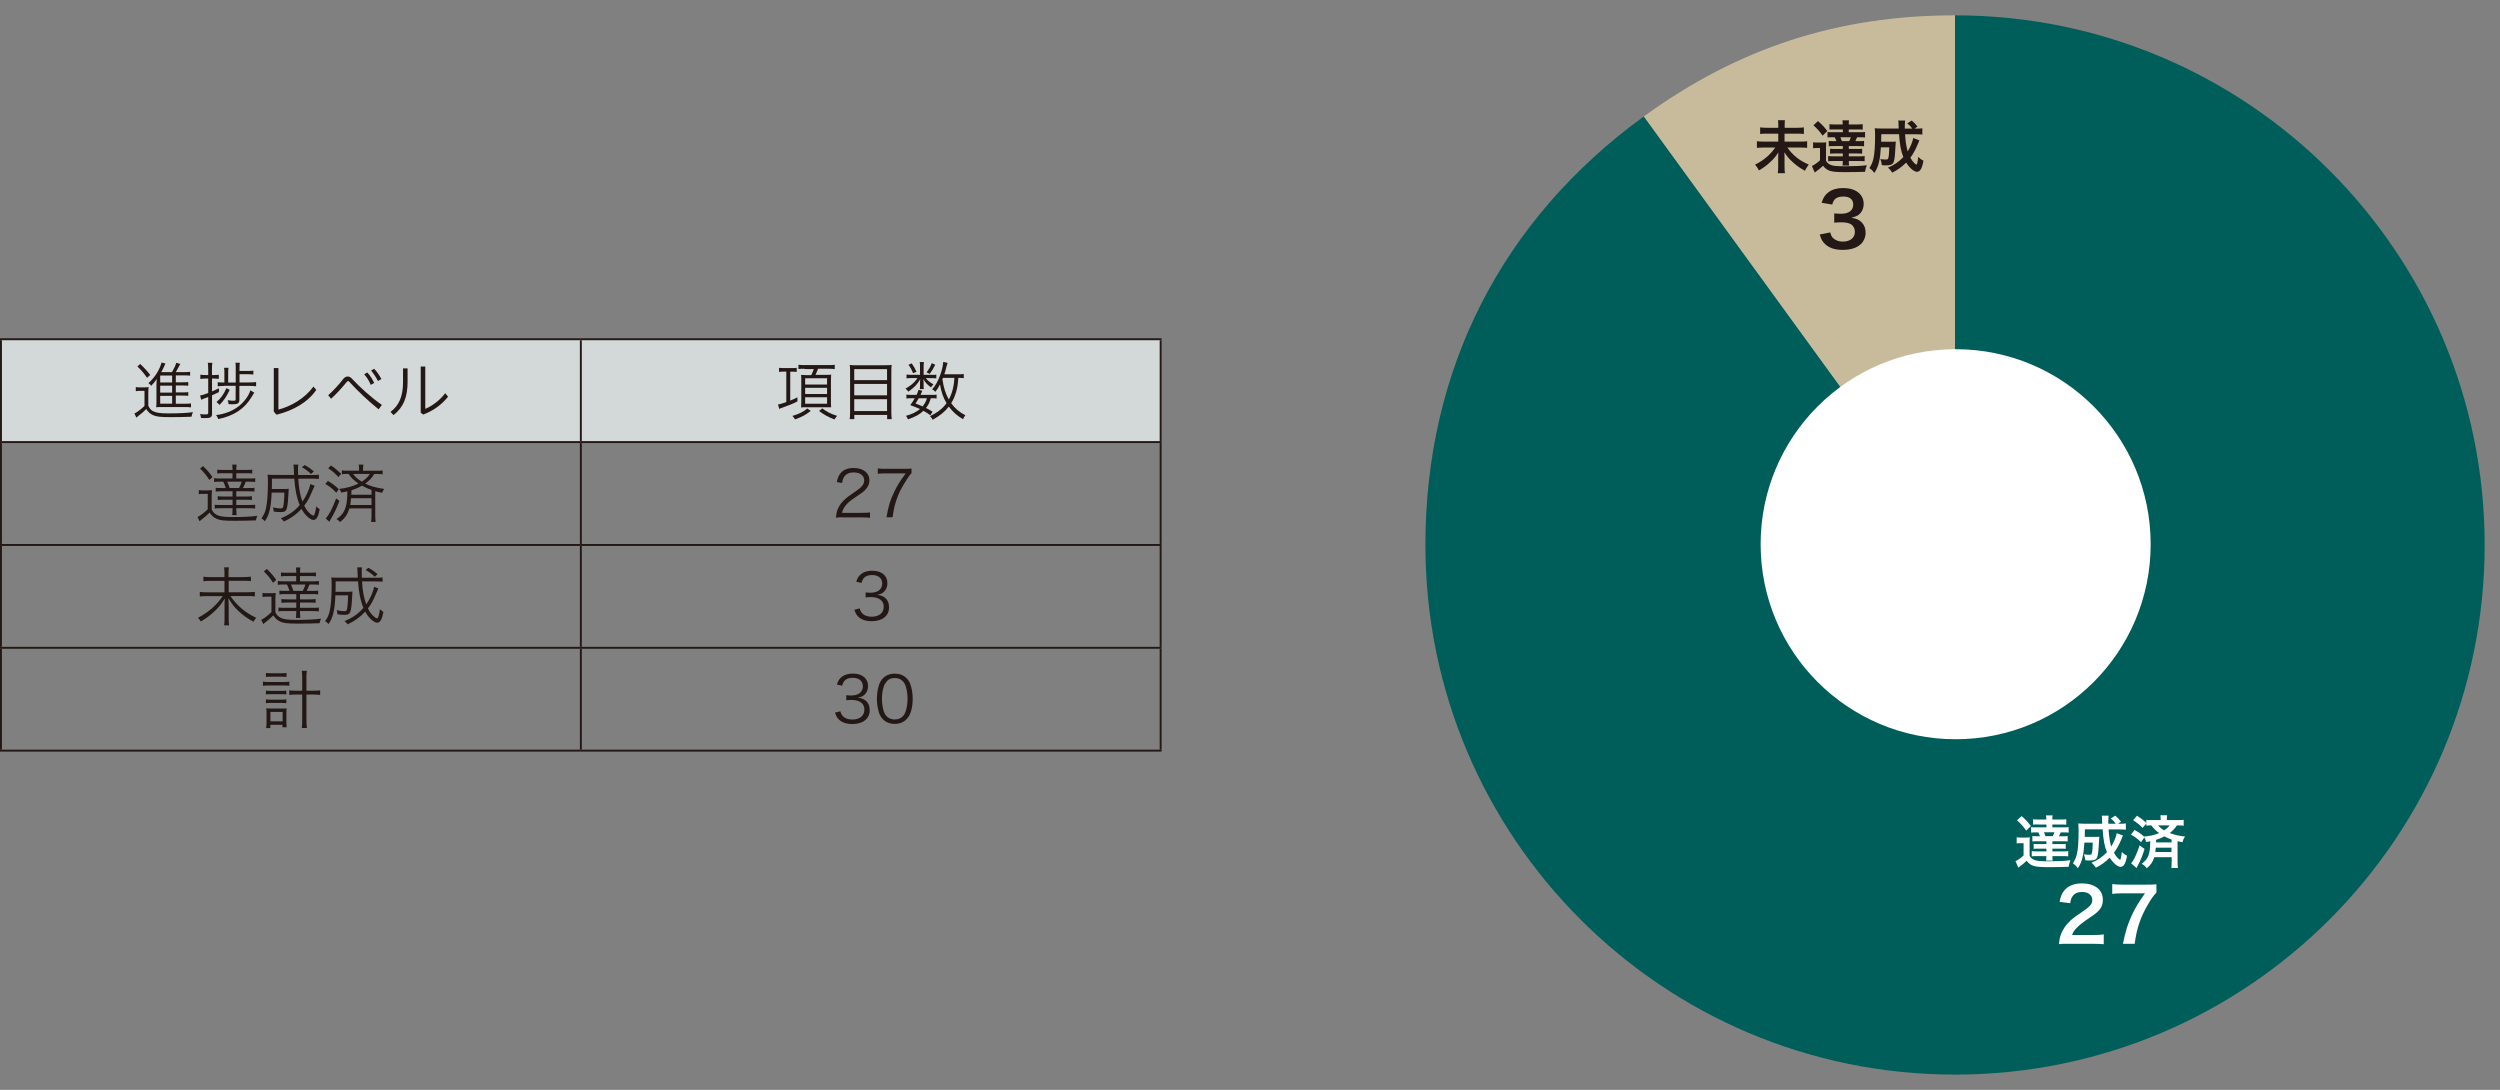 <?xml version="1.0" encoding="UTF-8"?><svg id="_レイヤー_1" xmlns="http://www.w3.org/2000/svg" xmlns:xlink="http://www.w3.org/1999/xlink" viewBox="0 0 361.76 157.71"><rect x="0" y="0" width="361.76" height="157.71" fill="#808080" stroke="none"/><defs><style>.cls-1,.cls-2{fill:none;}.cls-2{stroke:#231815;stroke-miterlimit:10;stroke-width:.28px;}.cls-3{clip-path:url(#clippath);}.cls-4{fill:#005e5a;}.cls-5{fill:#fff;}.cls-6{fill:#d3d8d8;}.cls-7{fill:#c8bb9b;}.cls-8{fill:#231815;}</style><clipPath id="clippath"><rect class="cls-1" x="204.05" width="157.71" height="157.71"/></clipPath></defs><g class="cls-3"><path class="cls-7" d="M282.9,78.86l-45.05-62c13.7-9.95,28.12-14.64,45.05-14.64V78.86Z"/><path class="cls-4" d="M282.9,78.86V2.22c42.33,0,76.64,34.31,76.64,76.64s-34.31,76.64-76.64,76.64-76.64-34.31-76.64-76.64c0-25.4,11.05-47.07,31.59-62l45.05,62Z"/><path class="cls-5" d="M311.21,78.75c0,15.59-12.63,28.22-28.22,28.22s-28.22-12.63-28.22-28.22,12.64-28.22,28.22-28.22,28.22,12.63,28.22,28.22"/></g><g><path class="cls-5" d="M291.82,121.16c.21,.03,.34,.04,.65,.04h.62c.25,0,.43,0,.63-.04-.02,.25-.03,.46-.03,.9v1.78c.17,.29,.33,.44,.65,.58,.34,.16,.89,.21,2.08,.21,1.35,0,2.29-.04,3.17-.15-.16,.47-.19,.6-.25,.95-.79,.03-1.97,.05-2.83,.05-1.19,0-1.8-.05-2.2-.17-.42-.12-.74-.36-1.05-.75-.42,.39-.58,.52-.96,.8-.07,.06-.17,.13-.24,.19l-.41-.94c.32-.13,.75-.44,1.17-.82v-1.78h-.45c-.23,0-.36,0-.55,.04v-.89Zm.71-3.07c.65,.57,.94,.89,1.35,1.44l-.68,.67c-.43-.62-.69-.91-1.33-1.5l.66-.61Zm2.4,1.21c-.38,0-.55,0-.74,.03v-.78c.21,.03,.44,.04,.83,.04h1.09c0-.27-.02-.42-.04-.6h.95c-.03,.17-.04,.36-.04,.6h1.18c.34,0,.6-.02,.84-.04v.79c-.21-.03-.41-.03-.74-.03h-1.28v.41h1.55c.43,0,.6,0,.81-.03v.79c-.23-.03-.41-.03-.81-.03h-.34c-.11,.27-.17,.39-.25,.56h.46c.43,0,.59,0,.8-.03v.78c-.21-.02-.39-.03-.8-.03h-1.41v.41h1.19c.32,0,.56,0,.74-.03v.72c-.19-.03-.45-.03-.74-.03h-1.19v.4h1.48c.39,0,.58,0,.81-.04v.76c-.22-.03-.44-.04-.8-.04h-1.49c0,.28,0,.46,.04,.65h-.95c.03-.18,.03-.35,.04-.65h-1.32c-.38,0-.58,0-.8,.04v-.76c.22,.03,.41,.04,.8,.04h1.32v-.4h-1.09c-.3,0-.55,0-.75,.03v-.72c.18,.03,.43,.03,.75,.03h1.09v-.41h-1.23c-.42,0-.61,0-.8,.03v-.78c.21,.02,.36,.03,.8,.03h.3c-.06-.18-.13-.35-.24-.56h-.24c-.41,0-.59,0-.8,.03v-.79c.2,.03,.37,.03,.8,.03h1.42v-.41h-1.18Zm.84,1.13c.09,.19,.14,.32,.22,.56h1.07c.1-.21,.15-.33,.23-.56h-1.52Z"/><path class="cls-5" d="M307.2,120.89q-.05,.12-.18,.44c-.37,.9-.7,1.5-1.12,2.07,.16,.29,.32,.52,.5,.71,.14,.15,.32,.3,.37,.3,.03,0,.07-.05,.11-.16q.06-.19,.16-.97c.28,.28,.39,.36,.75,.55-.19,1.12-.48,1.61-.94,1.61-.42,0-1.08-.55-1.56-1.33-.62,.61-1.27,1.09-2.01,1.45-.26-.38-.35-.48-.63-.72,.87-.36,1.6-.85,2.23-1.52-.35-.85-.53-1.85-.62-3.31h-2.57q0,.79-.02,1.09h1.52c.29,0,.42,0,.59-.03-.02,.15-.03,.38-.05,.71-.08,1.49-.13,1.93-.27,2.28-.13,.33-.43,.46-1.07,.46-.23,0-.37,0-.63-.02-.04-.36-.09-.56-.22-.88,.44,.06,.56,.07,.8,.07,.26,0,.33-.05,.37-.26,.07-.29,.11-.83,.12-1.5h-1.21c-.06,.94-.13,1.52-.26,2.08-.15,.66-.31,1.04-.68,1.62-.26-.33-.42-.49-.72-.71,.29-.45,.46-.84,.57-1.31,.17-.7,.25-1.8,.25-3.27,0-.64,0-.85-.05-1.18,.3,.02,.64,.04,1.07,.04h2.4c0-.07,0-.28-.03-.65,0-.31,0-.34-.04-.52h.99c-.02,.17-.04,.51-.04,.79v.38h1.09c-.23-.31-.39-.48-.73-.76l.64-.41c.38,.32,.52,.46,.84,.87l-.43,.3h.25c.44,0,.66,0,.88-.05v.91c-.27-.03-.59-.04-1.01-.04h-1.49c.07,1.09,.19,1.85,.38,2.48,.41-.67,.7-1.36,.8-1.94l.89,.34Z"/><path class="cls-5" d="M308.87,120.08c.56,.32,.92,.57,1.37,.97,.85-.06,1.56-.23,2.19-.5-.46-.34-.82-.7-1.12-1.11-.36,0-.51,0-.73,.04v-.31l-.54,.63c-.45-.46-.73-.7-1.38-1.12l.57-.64c.52,.32,.88,.6,1.35,1.01v-.42c.22,.03,.45,.04,.85,.04h1.23v-.1c0-.24-.02-.41-.04-.6h.97c-.02,.18-.04,.35-.04,.59v.11h1.56c.41,0,.66-.02,.88-.04v.85c-.22-.03-.41-.04-.8-.04h-.19c-.23,.38-.57,.75-1.03,1.1,.7,.27,1.35,.42,2.21,.51-.2,.29-.27,.45-.37,.82-.35-.07-.45-.08-.71-.15v2.93c0,.41,.02,.68,.05,.95h-.95c.03-.27,.05-.56,.05-.95v-.61h-2.51c-.22,.69-.51,1.1-1.09,1.6-.21-.29-.38-.44-.73-.65,.97-.75,1.21-1.38,1.23-3.26-.19,.04-.3,.06-.6,.11-.06-.27-.12-.43-.26-.66l-.47,.69c-.53-.51-.74-.68-1.46-1.11l.54-.69Zm1.45,2.78c-.27,.89-.5,1.47-.85,2.15-.05,.08-.15,.28-.31,.6l-.78-.69c.17-.21,.21-.25,.33-.46,.33-.57,.62-1.27,.89-2.13l.73,.52Zm1.63-.2c-.02,.27-.03,.38-.07,.63h2.34v-.63h-2.28Zm2.28-1.17c-.39-.14-.65-.26-1.04-.46-.43,.23-.75,.36-1.2,.5q0,.18,0,.37h2.25v-.41Zm-1.94-2.05c.22,.28,.46,.47,.86,.71,.42-.27,.61-.44,.8-.71h-1.67Z"/></g><g><path class="cls-5" d="M299.32,136.57c-.84,0-1.01,0-1.39,.05,.06-.62,.14-.99,.28-1.38,.29-.79,.78-1.48,1.48-2.11,.38-.33,.7-.58,1.78-1.3,.99-.68,1.29-1.03,1.29-1.58,0-.73-.57-1.18-1.49-1.18-.62,0-1.1,.21-1.37,.63-.18,.26-.26,.5-.33,.99l-1.54-.18c.15-.82,.34-1.26,.74-1.72,.54-.62,1.39-.96,2.47-.96,1.89,0,3.05,.91,3.05,2.38,0,.71-.24,1.23-.76,1.72-.3,.28-.41,.37-1.81,1.32-.47,.33-1.01,.79-1.28,1.08-.32,.34-.45,.56-.61,.97h3.02c.68,0,1.22-.03,1.57-.09v1.42c-.51-.04-.94-.06-1.63-.06h-3.46Z"/><path class="cls-5" d="M312.02,129.19c-.34,.33-.66,.78-1.12,1.55-1.14,1.91-1.71,3.55-2,5.83h-1.7c.36-1.8,.68-2.83,1.3-4.17,.5-1.07,.94-1.8,1.89-3.13h-3.33c-.64,0-.97,.02-1.41,.08v-1.42c.5,.05,.84,.08,1.48,.08h3.43c.81,0,1.09-.01,1.48-.05v1.25Z"/></g><g><path class="cls-8" d="M260.03,18.49c.5,0,.77-.02,1-.06v.96c-.26-.04-.52-.05-.99-.05h-1.81v1.15h2.27c.46,0,.75-.02,1-.05v.96c-.28-.03-.58-.05-1-.05h-1.86c.81,1.15,1.71,1.86,3.1,2.47-.26,.33-.35,.48-.56,.89-.75-.41-1.16-.71-1.71-1.2-.58-.51-.84-.82-1.26-1.48,.02,.47,.02,.61,.02,.77v1.37c0,.33,.02,.61,.06,.89h-1.04c.04-.26,.06-.52,.06-.89v-1.33c0-.27,0-.39,.02-.78-.36,.57-.65,.92-1.16,1.38-.52,.5-.99,.84-1.64,1.22-.19-.35-.31-.52-.57-.84,.7-.33,1.3-.74,1.91-1.29,.38-.36,.68-.7,1.02-1.18h-1.67c-.41,0-.68,.02-.99,.05v-.96c.31,.03,.55,.05,.99,.05h2.1v-1.15h-1.62c-.46,0-.71,0-1,.05v-.96c.28,.04,.52,.06,.99,.06h1.63v-.51c0-.24,0-.41-.04-.59h1.01c-.03,.18-.04,.31-.04,.6v.5h1.81Z"/><path class="cls-8" d="M262.36,20.59c.21,.03,.34,.04,.65,.04h.62c.25,0,.43,0,.63-.04-.02,.25-.03,.46-.03,.9v1.78c.17,.29,.33,.44,.65,.58,.34,.16,.89,.21,2.08,.21,1.35,0,2.29-.04,3.17-.15-.16,.47-.19,.6-.25,.95-.79,.03-1.97,.05-2.83,.05-1.19,0-1.8-.05-2.2-.17-.42-.12-.74-.36-1.05-.75-.42,.39-.58,.52-.96,.79-.07,.06-.17,.13-.24,.19l-.41-.95c.32-.13,.75-.44,1.17-.82v-1.78h-.45c-.23,0-.36,0-.55,.04v-.89Zm.71-3.07c.65,.57,.94,.89,1.35,1.44l-.68,.67c-.43-.62-.69-.91-1.33-1.5l.66-.61Zm2.4,1.21c-.38,0-.55,0-.74,.02v-.78c.21,.03,.44,.04,.83,.04h1.09c0-.27-.02-.42-.04-.6h.95c-.03,.17-.04,.36-.04,.6h1.18c.34,0,.6-.02,.84-.04v.79c-.21-.03-.41-.03-.74-.03h-1.28v.4h1.55c.43,0,.6,0,.81-.03v.79c-.23-.03-.41-.03-.81-.03h-.34c-.11,.26-.17,.39-.25,.56h.46c.43,0,.59,0,.8-.03v.78c-.21-.03-.39-.03-.8-.03h-1.41v.41h1.19c.32,0,.56,0,.74-.03v.72c-.19-.03-.45-.03-.74-.03h-1.19v.41h1.48c.39,0,.58,0,.81-.04v.76c-.22-.03-.44-.04-.8-.04h-1.49c0,.28,0,.46,.04,.65h-.95c.03-.18,.03-.35,.04-.65h-1.32c-.38,0-.58,0-.8,.04v-.76c.22,.03,.41,.04,.8,.04h1.32v-.41h-1.09c-.3,0-.55,0-.75,.03v-.72c.18,.03,.43,.03,.75,.03h1.09v-.41h-1.23c-.42,0-.61,0-.8,.03v-.78c.21,.03,.36,.03,.8,.03h.3c-.06-.17-.13-.35-.24-.56h-.24c-.41,0-.59,0-.8,.03v-.79c.2,.03,.37,.03,.8,.03h1.42v-.4h-1.18Zm.84,1.13c.09,.19,.14,.32,.22,.56h1.07c.1-.21,.15-.33,.23-.56h-1.52Z"/><path class="cls-8" d="M277.74,20.31q-.05,.12-.18,.44c-.37,.89-.7,1.5-1.12,2.07,.16,.29,.32,.52,.5,.71,.14,.15,.32,.3,.37,.3,.03,0,.07-.05,.11-.16q.06-.19,.16-.97c.28,.28,.39,.37,.75,.55-.19,1.12-.48,1.61-.94,1.61-.42,0-1.08-.55-1.56-1.33-.62,.61-1.27,1.09-2.01,1.45-.26-.38-.35-.48-.63-.72,.87-.36,1.6-.85,2.23-1.53-.35-.85-.53-1.85-.62-3.31h-2.57q0,.8-.02,1.09h1.53c.29,0,.41,0,.59-.03-.02,.15-.03,.38-.05,.71-.08,1.49-.13,1.93-.27,2.28-.13,.33-.43,.46-1.07,.46-.23,0-.37,0-.63-.03-.04-.36-.09-.55-.22-.88,.44,.06,.56,.06,.8,.06,.26,0,.33-.05,.37-.26,.07-.29,.11-.83,.12-1.5h-1.21c-.06,.95-.13,1.52-.26,2.08-.15,.66-.31,1.04-.68,1.62-.26-.33-.42-.49-.72-.7,.29-.45,.46-.84,.57-1.31,.17-.7,.25-1.8,.25-3.27,0-.64,0-.85-.05-1.18,.3,.03,.64,.04,1.07,.04h2.4c0-.06,0-.28-.03-.64,0-.31,0-.34-.04-.52h.99c-.02,.17-.04,.51-.04,.79v.38h1.09c-.23-.31-.39-.48-.73-.76l.64-.41c.38,.32,.52,.46,.84,.87l-.43,.3h.25c.44,0,.66,0,.88-.05v.91c-.27-.03-.59-.04-1.01-.04h-1.49c.07,1.09,.19,1.85,.38,2.48,.41-.67,.7-1.36,.8-1.94l.89,.34Z"/></g><path class="cls-8" d="M264.85,33.66c.14,.49,.24,.67,.51,.88,.36,.28,.79,.42,1.3,.42,1.07,0,1.75-.55,1.75-1.4,0-.5-.22-.9-.6-1.13-.26-.15-.76-.26-1.24-.26s-.79,.01-1.15,.05v-1.34c.34,.04,.58,.05,1.04,.05,1.08,0,1.71-.5,1.71-1.33,0-.74-.51-1.16-1.42-1.16-.53,0-.92,.12-1.17,.33-.22,.21-.32,.39-.45,.83l-1.54-.26c.27-.8,.52-1.17,1.02-1.54,.55-.4,1.25-.59,2.11-.59,1.8,0,2.96,.9,2.96,2.3,0,.65-.28,1.24-.74,1.58-.24,.18-.47,.27-1.04,.42,.76,.12,1.16,.3,1.54,.72,.36,.4,.52,.85,.52,1.49,0,.58-.25,1.17-.65,1.57-.59,.57-1.5,.87-2.65,.87-1.26,0-2.12-.32-2.74-1.02-.27-.3-.41-.58-.6-1.21l1.54-.3Z"/><path class="cls-6" d="M84.05,49.09h83.91v14.88H84.05v-14.88ZM.14,49.09H84.05v14.88H.14v-14.88Z"/><line class="cls-2" x1=".14" y1="78.71" x2=".14" y2="64.12"/><line class="cls-2" x1="84.05" y1="78.71" x2="84.05" y2="64.12"/><line class="cls-2" x1="167.95" y1="78.71" x2="167.95" y2="64.12"/><line class="cls-2" y1="78.86" x2="84.05" y2="78.86"/><line class="cls-2" x1=".14" y1="93.6" x2=".14" y2="79"/><line class="cls-2" x1="84.05" y1="78.86" x2="168.09" y2="78.86"/><line class="cls-2" x1="84.05" y1="93.6" x2="84.05" y2="79"/><line class="cls-2" x1="167.95" y1="93.6" x2="167.95" y2="79"/><line class="cls-2" y1="93.74" x2="84.05" y2="93.74"/><line class="cls-2" x1=".14" y1="108.48" x2=".14" y2="93.88"/><line class="cls-2" x1="84.05" y1="93.74" x2="168.09" y2="93.74"/><line class="cls-2" x1="84.05" y1="108.48" x2="84.05" y2="93.88"/><line class="cls-2" x1="167.95" y1="108.48" x2="167.95" y2="93.88"/><line class="cls-2" y1="108.62" x2="84.05" y2="108.62"/><line class="cls-2" x1="84.05" y1="108.62" x2="168.09" y2="108.62"/><line class="cls-2" y1="49.09" x2="84.05" y2="49.09"/><line class="cls-2" x1=".14" y1="63.83" x2=".14" y2="49.24"/><line class="cls-2" x1="84.05" y1="49.09" x2="168.09" y2="49.09"/><line class="cls-2" x1="84.05" y1="63.83" x2="84.05" y2="49.24"/><line class="cls-2" x1="167.95" y1="63.83" x2="167.95" y2="49.24"/><line class="cls-2" y1="63.97" x2="84.05" y2="63.97"/><line class="cls-2" x1="84.05" y1="63.97" x2="168.09" y2="63.97"/><path class="cls-8" d="M19.65,56.01c.18,.04,.4,.05,.7,.05h.48c.23,0,.53-.02,.68-.05-.04,.24-.05,.49-.05,.95v1.75c.23,.48,.41,.67,.8,.84,.45,.19,1,.27,2.07,.27,1.64,0,2.74-.06,3.59-.18-.12,.27-.17,.41-.21,.66-.84,.04-2.01,.06-2.94,.06-1.6,0-2.14-.06-2.67-.31-.38-.18-.67-.45-.94-.86-.39,.39-.69,.66-1.1,.96-.07,.06-.19,.16-.32,.28l-.29-.6c.32-.12,1-.64,1.46-1.09v-2.18h-.6c-.29,0-.49,0-.66,.05v-.59Zm.64-3.34c.53,.49,1.08,1.1,1.45,1.59l-.46,.41c-.47-.69-.83-1.1-1.4-1.64l.41-.36Zm5.15,5.75h1.32c.47,0,.68,0,.88-.05v.58c-.2-.03-.5-.05-.87-.05h-3.45c-.29,0-.51,0-.72,.04,.03-.25,.04-.5,.04-.92v-2.36c0-.29,.02-.57,.04-.81-.22,.33-.55,.74-.81,.98-.16-.22-.18-.25-.39-.39,.83-.75,1.41-1.59,1.79-2.63,.05-.12,.08-.26,.09-.35l.58,.14c-.03,.06-.06,.11-.06,.12l-.14,.33c-.16,.34-.28,.58-.41,.8h1.56c.33-.58,.53-1.02,.61-1.35l.59,.16c-.06,.09-.09,.15-.27,.5-.1,.2-.24,.46-.38,.69h1.22c.41,0,.67-.02,.85-.05v.56c-.19-.03-.44-.04-.8-.04h-1.27v1h.92c.44,0,.71,0,.88-.04v.54c-.19-.03-.44-.04-.88-.04h-.92v1h.92c.45,0,.7,0,.88-.04v.54c-.19-.03-.44-.04-.88-.04h-.92v1.13Zm-.53-4.08h-1.73v1h1.73v-1Zm0,1.47h-1.73v1h1.73v-1Zm-1.73,1.47v1.13h1.73v-1.13h-1.73Zm7.51,2.57c0,.51-.2,.65-.97,.65-.21,0-.36,0-.64-.03,0-.19-.06-.38-.13-.56,.32,.05,.57,.06,.79,.06,.32,0,.39-.05,.39-.26v-2.27l-.08,.04c-.06,.02-.09,.04-.13,.05l-.5,.18c-.18,.07-.22,.09-.31,.14l-.15-.62c.29-.04,.5-.11,1.17-.36v-2.09h-.4c-.24,0-.47,.02-.74,.06v-.63c.19,.04,.45,.06,.74,.06h.4v-.86c0-.42-.02-.67-.06-.91h.66c-.04,.19-.06,.51-.06,.9v.87h.34c.26,0,.47-.02,.65-.04v.6c-.17-.03-.4-.05-.65-.05h-.33v1.86c.35-.15,.52-.22,1-.46v.56c-.7,.33-.77,.37-1,.46v2.65Zm6.12-3.04c-.1,.14-.12,.16-.38,.6-1.03,1.73-2.56,2.76-4.84,3.23-.06-.19-.2-.43-.32-.57,1.8-.23,3.24-.99,4.19-2.19,.38-.48,.65-.97,.76-1.4l.58,.34Zm-3.57-.4c-.43,.94-.88,1.59-1.47,2.18-.19-.21-.23-.25-.44-.42,.6-.48,1.05-1.12,1.43-2l.49,.24Zm-.86-.56c-.37,0-.66,.02-.87,.05v-.6c.22,.04,.44,.05,.86,.05h.1v-1.37c0-.36,0-.56-.05-.76h.65c-.04,.21-.05,.43-.05,.76v1.37h1.09v-2.1c0-.32,0-.62-.04-.76h.64c-.04,.17-.05,.4-.05,.78v.41h1.2c.36,0,.64-.02,.8-.05v.57c-.19-.03-.49-.05-.81-.05h-1.19v1.19h1.46c.4,0,.73-.02,.94-.06v.62c-.2-.04-.61-.06-.92-.06h-1.5v2.01c0,.5-.23,.65-.96,.65-.14,0-.39,0-.61-.03-.02-.24-.06-.41-.12-.57,.37,.07,.53,.09,.87,.09,.22,0,.28-.05,.28-.24v-1.92h-1.71Zm7.91-2.59v6.01c1.78-.46,3.77-1.57,5.07-3.33l.41,.48c-1.23,1.8-3.33,2.99-5.76,3.59l-.39-.45v-6.3h.66Zm7.2,3.94c.72-.65,1.5-1.48,2.18-2.36,.19-.24,.41-.36,.64-.36s.43,.11,.63,.33c1.08,1.16,2.79,2.74,4.32,3.78l-.47,.64c-1.47-1.17-3.13-2.75-4.26-4-.06-.06-.11-.09-.16-.09-.06,0-.13,.05-.18,.11-.76,.93-1.48,1.72-2.28,2.45l-.42-.5Zm5.66-3.3c.4,.42,.77,1.02,1,1.52l-.5,.27c-.22-.55-.55-1.08-.95-1.53l.45-.26Zm1-.53c.4,.41,.8,1.01,1.04,1.48l-.5,.28c-.29-.57-.61-1.05-.99-1.51l.44-.25Zm4.83-.07v1.89c0,2.27-.56,3.7-2.03,4.88l-.44-.47c1.25-.93,1.81-2.26,1.81-4.32v-1.97h.66Zm2.56-.26v6.13c.94-.41,2.02-1.14,2.89-2.27l.41,.51c-.94,1.14-2.06,2-3.6,2.58l-.36-.27v-6.68h.66Z"/><g><path class="cls-8" d="M113.36,53.78c-.25,0-.42,0-.63,.04v-.6c.17,.03,.37,.04,.67,.04h1.23c.29,0,.51,0,.66-.04v.6c-.2-.03-.37-.04-.64-.04h-.3v4.19c.39-.16,.59-.25,1.04-.48v.59c-.61,.32-1.06,.51-2.45,1.01-.04,.02-.08,.04-.18,.08l-.18-.64c.29-.04,.6-.13,1.2-.35v-4.41h-.41Zm3.95,5.69c-.77,.59-1.24,.84-2.26,1.22-.14-.23-.21-.31-.39-.5,1.03-.32,1.56-.58,2.16-1.08l.49,.35Zm-.89-6.11c-.35,0-.61,0-.88,.04v-.62c.27,.04,.53,.05,.9,.05h3.48c.42,0,.62,0,.87-.05v.63c-.22-.03-.48-.05-.86-.05h-1.55c-.13,.35-.27,.65-.38,.88h1.7c.15,0,.45,0,.57-.03-.02,.16-.03,.51-.03,.85v2.98c0,.39,0,.71,.03,.89-.04,0-.07,0-.09,0-.07,0-.12,0-.12,0h-.61s-2.74,0-2.74,0c-.34,0-.63,0-.79,.03,.02-.2,.03-.54,.03-.88v-3.01c0-.37,0-.61-.04-.82q.17,.02,.78,.03h.7c.16-.29,.27-.56,.37-.88h-1.35Zm.09,2.28h3.17v-.9h-3.17v.9Zm0,1.37h3.17v-.89h-3.17v.89Zm0,1.41h3.17v-.93h-3.17v.93Zm2.47,.67c.7,.53,1.21,.78,2.16,1.09-.16,.16-.23,.26-.39,.52-.91-.36-1.46-.65-2.23-1.23l.46-.37Z"/><path class="cls-8" d="M128.07,52.85c.43,0,.69,0,.96-.05-.04,.27-.05,.51-.05,.85v6.02c0,.43,.02,.7,.06,.98h-.67v-.61h-4.75v.61h-.67c.04-.27,.06-.54,.06-.94v-5.99c0-.39,0-.63-.05-.91,.29,.04,.56,.05,.99,.05h4.13Zm.29,2.16v-1.59h-4.75v1.59h4.75Zm-4.75,2.2h4.75v-1.65h-4.75v1.65Zm0,2.27h4.75v-1.71h-4.75v1.71Z"/><path class="cls-8" d="M134.87,54.25c.32,0,.46,0,.62-.04v.55c-.17-.03-.31-.04-.63-.04h-.9c.27,.34,.63,.63,1.12,.9-.16,.15-.17,.16-.36,.44-.54-.4-.78-.66-1.11-1.2,.03,.26,.04,.37,.04,.53v.52c0,.14,0,.27,.04,.39h-.6c.03-.12,.04-.25,.04-.38v-.52c0-.17,0-.28,.04-.54-.47,.8-.83,1.17-1.73,1.82-.13-.19-.23-.3-.41-.44,.65-.39,1-.65,1.36-1.05,.13-.15,.18-.2,.37-.48h-.85c-.34,0-.54,0-.73,.05v-.57c.19,.04,.39,.05,.75,.05h1.2v-1.23c0-.24,0-.41-.05-.62h.62c-.04,.2-.05,.36-.05,.62v1.23h1.22Zm-.25,5.84c-.42-.31-.58-.42-1-.64-.57,.54-1.13,.84-2.23,1.23-.08-.2-.16-.33-.29-.51,.86-.23,1.49-.54,2.03-.98-.42-.19-.66-.29-1.41-.57,.31-.42,.42-.59,.65-.99h-.56c-.3,0-.48,0-.65,.04v-.58c.17,.04,.33,.05,.65,.05h.82c.11-.23,.17-.36,.28-.73l.55,.13c-.12,.3-.16,.4-.25,.6h1.68c.32,0,.48,0,.64-.05v.58c-.18-.04-.35-.04-.66-.04h-.18c-.21,.69-.34,.94-.7,1.41,.4,.19,.54,.28,.96,.54l-.32,.51Zm-2.69-7.51c.31,.45,.48,.74,.69,1.22l-.5,.2c-.19-.5-.36-.79-.66-1.21l.47-.21Zm1.02,5.05c-.15,.26-.24,.4-.47,.76,.5,.19,.67,.26,1.02,.42,.32-.4,.47-.66,.63-1.18h-1.18Zm2.38-4.85c-.31,.62-.48,.9-.8,1.32l-.46-.23c.36-.44,.56-.79,.76-1.32l.5,.23Zm4.12,1.95c-.21-.04-.31-.05-.78-.05-.06,.92-.13,1.38-.31,2.01-.18,.63-.39,1.12-.72,1.66,.56,.76,1.17,1.28,2.05,1.74-.15,.19-.22,.31-.34,.57-.84-.49-1.47-1.05-2.05-1.82-.58,.74-1.32,1.34-2.34,1.9-.11-.22-.22-.36-.38-.52,1.09-.53,1.81-1.09,2.39-1.88-.5-.83-.75-1.58-.95-2.71-.22,.44-.37,.68-.67,1.07-.17-.19-.26-.25-.46-.36,.48-.56,.81-1.13,1.13-1.99,.26-.67,.43-1.4,.47-1.98l.63,.14q-.05,.13-.17,.58c-.12,.45-.18,.71-.3,1.07h1.95c.42,0,.61,0,.86-.05v.63Zm-3-.05c-.04,.08-.04,.1-.08,.2,.2,1.28,.44,2.06,.93,2.93,.34-.63,.56-1.29,.69-2.06,.06-.33,.08-.53,.11-1.07h-1.65Z"/></g><g><path class="cls-8" d="M28.77,70.92c.21,.04,.37,.04,.72,.04h.48c.28,0,.47,0,.71-.04-.04,.29-.05,.52-.05,.98v1.81c.16,.37,.35,.57,.72,.78,.42,.24,1.05,.33,2.33,.33,1.58,0,2.66-.06,3.56-.18-.13,.31-.16,.39-.21,.66-.88,.04-2.08,.06-3.07,.06-1.59,0-2.13-.06-2.66-.31-.39-.18-.69-.46-.97-.88-.42,.41-.65,.61-1.09,.95-.13,.1-.21,.18-.36,.3l-.3-.61c.42-.2,.97-.61,1.48-1.12v-2.23h-.61c-.3,0-.46,0-.68,.05v-.61Zm.62-3.47c.61,.59,.88,.91,1.36,1.58l-.45,.42c-.49-.74-.74-1.05-1.35-1.64l.43-.36Zm2.94,1.03c-.42,0-.69,0-.89,.04v-.56c.21,.04,.49,.04,.92,.04h1.29c0-.3-.02-.55-.05-.77h.64c-.03,.21-.05,.46-.05,.77h1.39c.42,0,.72-.02,.92-.04v.56c-.22-.04-.49-.04-.88-.04h-1.43v.76h1.83c.46,0,.71,0,.91-.05v.56c-.23-.04-.48-.05-.92-.05h-.45c-.13,.34-.24,.6-.41,.92h.76c.47,0,.71,0,.91-.04v.56c-.21-.04-.47-.05-.9-.05h-1.73v.76h1.37c.41,0,.71-.02,.89-.05v.55c-.2-.03-.5-.04-.88-.04h-1.38v.76h1.82c.44,0,.71,0,.91-.04v.56c-.2-.03-.5-.05-.91-.05h-1.82v.14c0,.31,.02,.61,.05,.86h-.64c.03-.25,.05-.55,.05-.87v-.13h-1.67c-.43,0-.7,0-.91,.05v-.56c.2,.04,.47,.04,.91,.04h1.67v-.76h-1.25c-.4,0-.7,.02-.9,.04v-.55c.18,.03,.49,.05,.9,.05h1.25v-.76h-1.53c-.45,0-.7,0-.91,.05v-.56c.2,.04,.44,.04,.91,.04h.55c-.11-.36-.21-.62-.36-.92h-.42c-.44,0-.68,0-.91,.05v-.56c.2,.04,.45,.05,.91,.05h1.75v-.76h-1.32Zm.54,1.22c.15,.3,.26,.59,.36,.92h1.36c.16-.29,.29-.59,.39-.92h-2.11Z"/><path class="cls-8" d="M45.53,70.3s-.12,.25-.28,.62c-.53,1.22-.7,1.56-1.23,2.25,.29,.58,.52,.88,.93,1.23,.17,.13,.31,.21,.4,.21,.15,0,.3-.48,.41-1.33,.19,.19,.33,.3,.5,.4-.12,.61-.19,.86-.33,1.12-.15,.29-.33,.44-.57,.44s-.61-.21-.97-.57c-.28-.27-.53-.61-.76-1.03-.76,.8-1.49,1.34-2.55,1.83-.15-.22-.24-.31-.45-.47,1.15-.46,1.99-1.04,2.74-1.91-.42-.99-.69-2.29-.78-3.83h-3.24c0,.8,0,1.12-.02,1.5h1.76c.33,0,.49,0,.69-.04q-.03,.2-.06,1.03c-.05,1.04-.15,1.71-.28,1.98-.14,.29-.34,.37-.86,.37-.33,0-.55-.02-.97-.08-.02-.24-.04-.38-.11-.6,.51,.11,.78,.15,1.09,.15s.38-.08,.44-.49c.06-.39,.11-1.08,.12-1.8h-1.84c-.05,1.18-.13,1.86-.29,2.54-.16,.65-.32,1.05-.7,1.61-.17-.19-.29-.3-.49-.42,.34-.48,.52-.87,.64-1.38,.2-.83,.3-2.07,.3-3.87,0-.62,0-.77-.06-1.08,.32,.04,.65,.04,1.12,.04h2.72c-.04-1.13-.05-1.28-.09-1.49h.71c-.04,.18-.05,.4-.05,.76,0,.17,0,.3,.02,.74h2.01c.52,0,.76,0,.99-.05v.63c-.29-.04-.54-.05-1.03-.05h-1.95c.07,1.32,.27,2.43,.61,3.32,.55-.79,1.03-1.86,1.13-2.54l.63,.25Zm-.51-1.71c-.52-.47-.71-.62-1.33-.98l.4-.32c.61,.35,.72,.42,1.32,.91l-.39,.39Z"/><path class="cls-8" d="M47.44,69.59c.69,.41,1,.64,1.58,1.19l-.36,.52c-.5-.54-.9-.87-1.58-1.27l.36-.43Zm1.68,2.89c-.48,1.22-.71,1.71-1.24,2.62-.07,.13-.08,.14-.15,.26q-.04,.06-.07,.14l-.53-.48c.49-.52,1-1.49,1.51-2.89l.49,.36Zm-1.23-5.12c.54,.36,.77,.54,1.48,1.2l-.41,.47c-.48-.54-.82-.84-1.47-1.26l.39-.41Zm2.66,6.21c-.26,.88-.62,1.41-1.35,1.97-.17-.2-.26-.29-.51-.43,.76-.51,1.13-1.01,1.35-1.82,.16-.57,.2-1.03,.23-2.19-.34,.08-.48,.11-.9,.18-.06-.23-.12-.33-.29-.53,1.1-.13,1.97-.37,2.79-.78-.66-.45-1.03-.81-1.43-1.39h-.17c-.38,0-.57,0-.8,.05v-.57c.23,.04,.43,.05,.82,.05h1.67v-.12c0-.31-.02-.53-.05-.76h.68c-.04,.21-.06,.44-.06,.76v.13h2.01c.41,0,.6,0,.83-.05v.57c-.23-.04-.42-.05-.8-.05h-.41c-.39,.61-.71,.96-1.31,1.39,.77,.38,1.63,.62,2.75,.77-.15,.19-.22,.32-.3,.56-.5-.09-.66-.14-1-.23v3.48c0,.41,.02,.69,.06,.97h-.66c.04-.28,.06-.59,.06-.98v-.98h-3.21Zm.25-1.48c-.03,.39-.07,.7-.12,.99h3.08v-.99h-2.96Zm2.96-1.19c-.48-.17-.91-.36-1.38-.62-.51,.29-.95,.48-1.52,.66,0,.35-.02,.45-.03,.65h2.93v-.7Zm-2.67-2.32c.32,.45,.64,.72,1.27,1.12,.57-.38,.85-.65,1.16-1.12h-2.43Z"/></g><g><path class="cls-8" d="M121.96,74.86c-.58,0-.72,0-1.01,.05,.1-.73,.13-.87,.27-1.22,.23-.58,.62-1.09,1.2-1.58,.32-.28,.34-.29,1.41-1.02,.91-.62,1.22-1.02,1.22-1.58,0-.7-.59-1.15-1.53-1.15-.61,0-1.06,.2-1.34,.6-.17,.25-.26,.47-.32,.93l-.77-.13c.14-.66,.28-.99,.58-1.33,.41-.47,1.04-.71,1.85-.71,1.39,0,2.29,.7,2.29,1.79,0,.47-.18,.91-.54,1.31-.28,.31-.52,.49-1.57,1.19-.73,.49-1.02,.75-1.33,1.13-.29,.38-.42,.63-.53,1.07h2.94c.46,0,.77-.02,1.12-.06v.78c-.37-.04-.67-.06-1.13-.06h-2.8Z"/><path class="cls-8" d="M131.91,68.48c-.17,.13-.32,.33-.68,.88-.83,1.28-1.22,2.06-1.58,3.19-.24,.76-.34,1.23-.49,2.3h-.88c.29-1.67,.54-2.5,1.12-3.68,.44-.92,.84-1.56,1.66-2.67h-3c-.43,0-.69,.02-1.04,.06v-.78c.36,.05,.61,.06,1.05,.06h2.76c.54,0,.75,0,1.07-.04v.67Z"/></g><g><path class="cls-8" d="M35.28,83.5c.51,0,.77-.02,1.03-.06v.66c-.29-.04-.57-.06-1.02-.06h-2.2v1.66h2.76c.48,0,.77-.02,1.03-.06v.66c-.29-.04-.59-.05-1.03-.05h-2.51c.97,1.4,2.16,2.41,3.74,3.15-.23,.27-.29,.36-.41,.57-.92-.52-1.49-.92-2.14-1.53-.62-.58-.92-.97-1.48-1.87,.03,.54,.04,.77,.04,1v2.01c0,.39,.02,.63,.06,.91h-.72c.05-.27,.06-.53,.06-.91v-1.99c0-.29,0-.44,.04-.99-.48,.77-.79,1.17-1.34,1.71-.67,.66-1.29,1.13-2.13,1.62-.14-.22-.24-.36-.42-.53,1.51-.79,2.72-1.84,3.59-3.14h-2.31c-.37,0-.68,.02-1.01,.05v-.66c.33,.04,.59,.06,1.01,.06h2.56v-1.66h-2.04c-.39,0-.67,.02-1.01,.06v-.66c.33,.04,.58,.06,1.01,.06h2.04v-.65c0-.3-.02-.52-.05-.76h.7c-.05,.22-.06,.38-.06,.76v.65h2.19Z"/><path class="cls-8" d="M37.99,85.8c.21,.04,.37,.04,.72,.04h.48c.28,0,.47,0,.71-.04-.04,.29-.05,.52-.05,.98v1.81c.16,.37,.35,.57,.72,.78,.42,.24,1.05,.33,2.33,.33,1.58,0,2.66-.06,3.56-.18-.13,.31-.16,.39-.21,.66-.88,.04-2.08,.06-3.07,.06-1.59,0-2.13-.06-2.66-.31-.39-.18-.69-.46-.97-.88-.42,.41-.65,.61-1.09,.95-.13,.1-.21,.18-.36,.3l-.3-.61c.42-.2,.97-.61,1.48-1.12v-2.23h-.61c-.3,0-.46,0-.68,.05v-.61Zm.62-3.47c.61,.59,.88,.91,1.36,1.58l-.45,.42c-.49-.74-.74-1.05-1.35-1.64l.43-.36Zm2.94,1.03c-.42,0-.69,0-.89,.04v-.56c.21,.04,.49,.04,.92,.04h1.29c0-.3-.02-.55-.05-.77h.64c-.03,.21-.05,.46-.05,.77h1.39c.42,0,.72-.02,.92-.04v.56c-.22-.04-.49-.04-.88-.04h-1.43v.76h1.83c.46,0,.71,0,.91-.05v.56c-.23-.04-.48-.05-.92-.05h-.45c-.13,.34-.24,.6-.41,.92h.76c.47,0,.71,0,.91-.04v.56c-.21-.04-.47-.05-.9-.05h-1.73v.76h1.37c.41,0,.71-.02,.89-.05v.55c-.2-.03-.5-.04-.88-.04h-1.38v.76h1.82c.44,0,.71,0,.91-.04v.56c-.2-.03-.5-.05-.91-.05h-1.82v.14c0,.31,.02,.61,.05,.86h-.64c.03-.25,.05-.55,.05-.87v-.13h-1.67c-.43,0-.7,0-.91,.05v-.56c.2,.04,.47,.04,.91,.04h1.67v-.76h-1.25c-.4,0-.7,.02-.9,.04v-.55c.18,.03,.49,.05,.9,.05h1.25v-.76h-1.53c-.45,0-.7,0-.91,.05v-.56c.2,.04,.44,.04,.91,.04h.55c-.11-.36-.21-.62-.36-.92h-.42c-.44,0-.68,0-.91,.05v-.56c.2,.04,.45,.05,.91,.05h1.75v-.76h-1.32Zm.54,1.22c.15,.3,.26,.59,.36,.92h1.36c.16-.29,.29-.59,.39-.92h-2.11Z"/><path class="cls-8" d="M54.75,85.17s-.12,.25-.28,.62c-.53,1.22-.7,1.56-1.23,2.25,.29,.58,.52,.88,.93,1.23,.17,.13,.31,.21,.4,.21,.15,0,.3-.48,.41-1.33,.19,.19,.33,.3,.5,.4-.12,.61-.19,.86-.33,1.12-.15,.29-.33,.44-.57,.44s-.61-.21-.97-.57c-.28-.27-.53-.61-.76-1.03-.76,.8-1.49,1.34-2.55,1.83-.15-.22-.24-.31-.45-.47,1.15-.46,1.99-1.04,2.74-1.91-.42-.99-.69-2.29-.78-3.83h-3.24c0,.8,0,1.12-.02,1.5h1.76c.33,0,.49,0,.69-.04q-.03,.2-.06,1.03c-.05,1.04-.15,1.71-.28,1.98-.14,.29-.34,.37-.86,.37-.33,0-.55-.02-.97-.08-.02-.24-.04-.38-.11-.6,.51,.11,.78,.15,1.09,.15s.38-.08,.44-.49c.06-.39,.11-1.08,.12-1.8h-1.84c-.05,1.18-.13,1.86-.29,2.54-.16,.65-.32,1.05-.7,1.61-.17-.19-.29-.3-.49-.42,.34-.48,.52-.87,.64-1.38,.2-.83,.3-2.07,.3-3.87,0-.62,0-.77-.06-1.08,.32,.04,.65,.04,1.12,.04h2.72c-.04-1.13-.05-1.28-.09-1.49h.71c-.04,.18-.05,.4-.05,.76,0,.17,0,.3,.02,.74h2.01c.52,0,.76,0,.99-.05v.63c-.29-.04-.54-.05-1.03-.05h-1.94c.06,1.32,.27,2.43,.61,3.32,.55-.79,1.03-1.86,1.13-2.54l.63,.25Zm-.51-1.71c-.52-.47-.71-.62-1.33-.98l.4-.32c.61,.35,.72,.42,1.32,.91l-.39,.39Z"/></g><path class="cls-8" d="M124.39,88.03c.15,.48,.28,.67,.56,.88,.31,.22,.72,.33,1.19,.33,1.07,0,1.74-.55,1.74-1.43s-.65-1.41-1.88-1.41c-.26,0-.49,.02-.74,.05v-.73c.21,.04,.43,.05,.68,.05,.61,0,1.06-.14,1.35-.42,.23-.22,.37-.56,.37-.89,0-.79-.55-1.25-1.48-1.25-.56,0-.97,.16-1.23,.49-.13,.17-.19,.31-.29,.65l-.76-.17c.16-.47,.27-.68,.5-.92,.41-.44,1.03-.67,1.83-.67,1.34,0,2.18,.7,2.18,1.81,0,.56-.24,1.06-.64,1.35-.24,.17-.44,.25-.87,.33,.54,.06,.82,.16,1.13,.4,.41,.31,.62,.8,.62,1.39,0,1.24-.96,2.02-2.5,2.02-.93,0-1.62-.26-2.06-.76-.19-.22-.3-.42-.47-.89l.77-.2Z"/><path class="cls-8" d="M38.05,98.63c.25,.04,.47,.06,.8,.06h2.22c.36,0,.59-.02,.8-.06v.61c-.22-.04-.47-.05-.8-.05h-2.23c-.3,0-.53,0-.79,.05v-.61Zm.43-1.25c.22,.04,.42,.04,.75,.04h1.5c.32,0,.51,0,.73-.04v.58c-.24-.03-.42-.04-.73-.04h-1.5c-.31,0-.54,0-.75,.04v-.58Zm0,2.55c.19,.03,.34,.04,.66,.04h1.64c.31,0,.45,0,.65-.04v.56c-.24-.03-.36-.04-.65-.04h-1.64c-.3,0-.45,0-.66,.04v-.56Zm0,1.27c.18,.03,.33,.04,.66,.04h1.64c.31,0,.45,0,.65-.04v.56c-.22-.03-.34-.04-.65-.04h-1.64c-.31,0-.45,0-.66,.04v-.56Zm.65,4.15h-.62c.04-.27,.06-.53,.06-.88v-1.22c0-.3,0-.52-.05-.76,.2,.03,.35,.04,.64,.04h1.69c.27,0,.44,0,.63-.03-.03,.21-.04,.39-.04,.74v1.22c0,.31,.02,.55,.05,.78h-.62v-.36h-1.75v.48Zm0-.97h1.77v-1.36h-1.77v1.36Zm4.6-6.29c0-.43-.02-.69-.06-1.02h.73c-.05,.29-.06,.63-.06,1.02v1.86h.88c.5,0,.8-.02,1.11-.05v.66c-.34-.04-.65-.06-1.11-.06h-.88v3.52c0,.59,.02,.97,.07,1.32h-.74c.05-.37,.06-.66,.06-1.32v-3.52h-.81c-.41,0-.75,.02-1.06,.06v-.66c.29,.04,.6,.05,1.06,.05h.81v-1.86Z"/><g><path class="cls-8" d="M121.59,102.91c.15,.48,.28,.67,.56,.88,.31,.22,.72,.33,1.19,.33,1.07,0,1.74-.55,1.74-1.43s-.65-1.41-1.88-1.41c-.26,0-.49,.02-.74,.04v-.73c.21,.04,.43,.05,.68,.05,.61,0,1.06-.14,1.35-.42,.23-.22,.37-.56,.37-.89,0-.79-.55-1.25-1.48-1.25-.56,0-.97,.16-1.23,.49-.13,.17-.19,.31-.29,.65l-.76-.16c.16-.47,.27-.68,.5-.92,.41-.44,1.03-.67,1.83-.67,1.34,0,2.18,.7,2.18,1.81,0,.56-.24,1.06-.64,1.35-.24,.18-.44,.25-.87,.33,.54,.05,.82,.16,1.13,.4,.41,.31,.62,.8,.62,1.39,0,1.24-.96,2.02-2.5,2.02-.93,0-1.62-.26-2.06-.76-.19-.22-.3-.42-.47-.89l.77-.19Z"/><path class="cls-8" d="M127.79,104.1c-.25-.25-.44-.54-.55-.85-.23-.65-.35-1.38-.35-2.13,0-.98,.21-1.97,.53-2.51,.44-.75,1.15-1.13,2.06-1.13,.68,0,1.27,.22,1.69,.65,.26,.26,.44,.54,.55,.85,.23,.63,.35,1.37,.35,2.14,0,1.12-.24,2.1-.65,2.66-.46,.65-1.11,.97-1.95,.97-.68,0-1.25-.22-1.69-.65Zm.54-5.51c-.19,.21-.34,.44-.42,.67-.19,.56-.29,1.19-.29,1.86,0,.86,.18,1.76,.43,2.19,.32,.53,.8,.8,1.43,.8,.46,0,.86-.15,1.13-.43,.2-.21,.35-.45,.43-.72,.19-.57,.29-1.18,.29-1.86,0-.8-.17-1.71-.42-2.15-.3-.55-.8-.84-1.45-.84-.48,0-.86,.16-1.15,.47Z"/></g></svg>